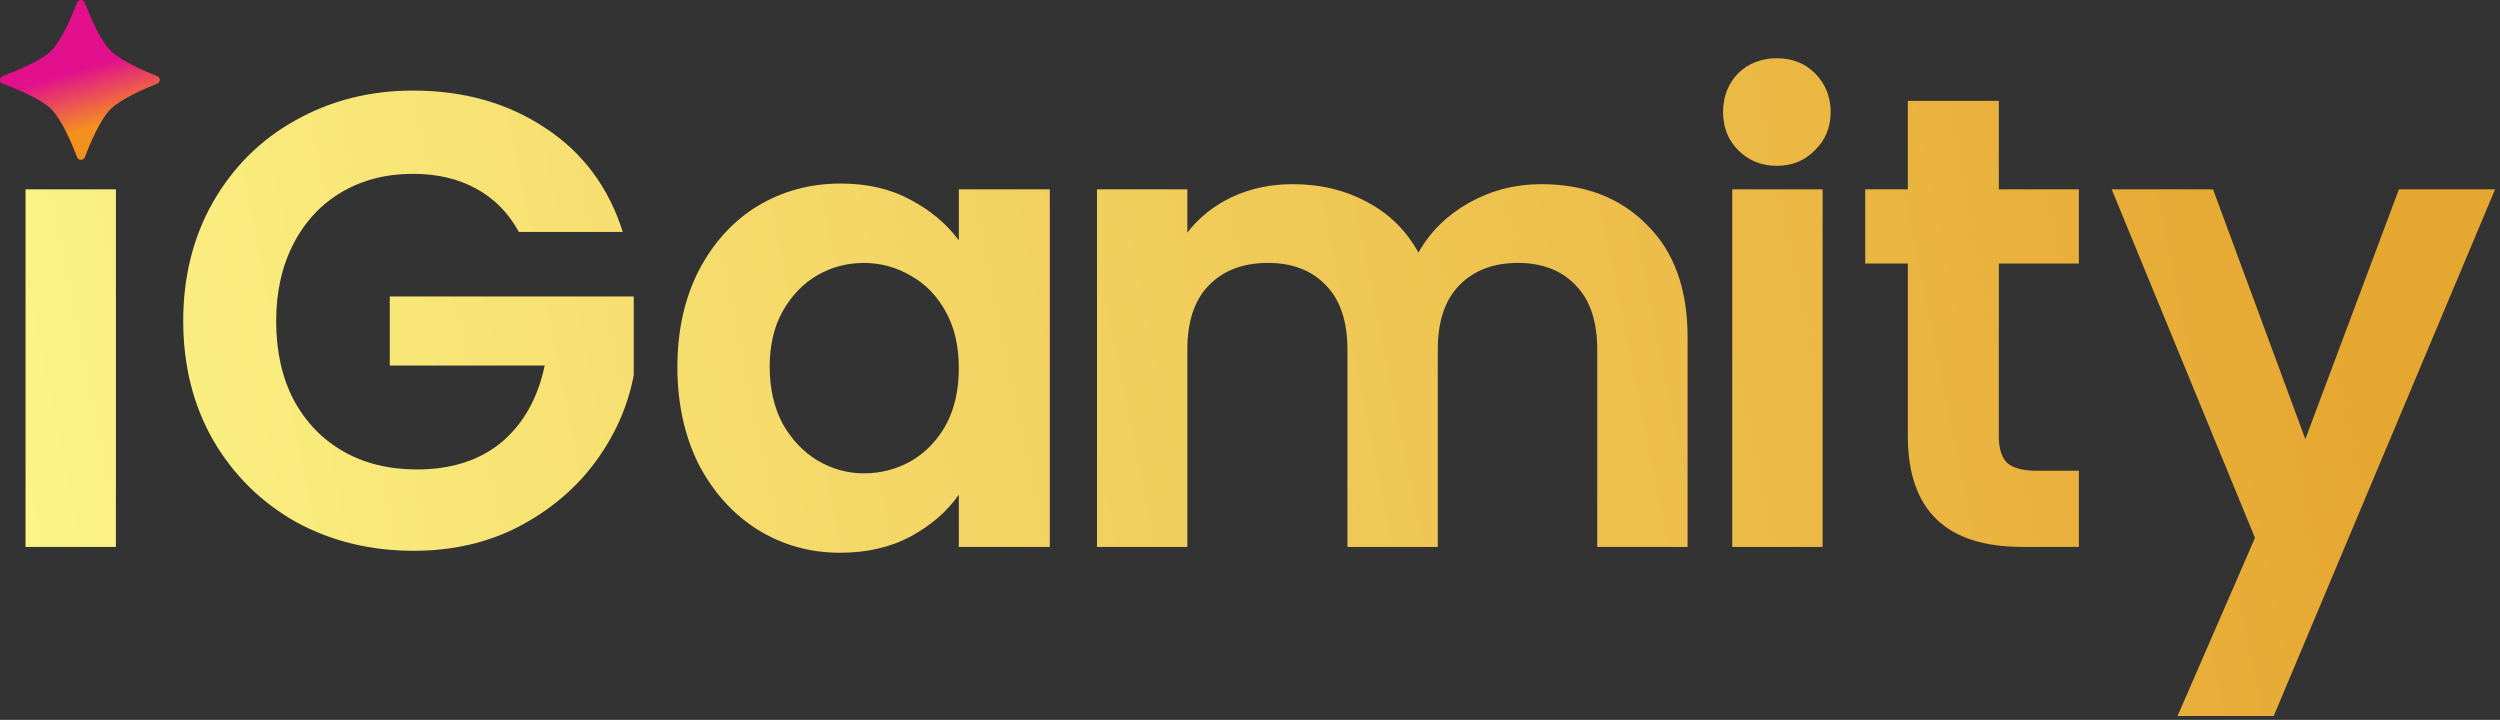 <svg xmlns="http://www.w3.org/2000/svg" width="448" height="129" viewBox="0 0 448 129" fill="none"><rect x="0" y="0" width="448" height="129" fill="#333333" stroke="none"/><path d="M413.116 78.689L429.887 33.925H447.122L407.448 128.31H390.214L404.094 96.385L378.416 33.925H396.575L413.116 78.689ZM150.652 32.892C155.433 32.892 159.596 33.856 163.143 35.783C166.768 37.711 169.66 40.14 171.819 43.07V33.933H188.128V98.012H171.819V88.644C169.737 91.651 166.845 94.156 163.143 96.161C159.519 98.089 155.317 99.053 150.536 99.053C145.138 99.053 140.204 97.665 135.731 94.889C131.336 92.113 127.827 88.219 125.205 83.207C122.66 78.118 121.388 72.296 121.388 65.741C121.388 59.264 122.66 53.519 125.205 48.507C127.827 43.495 131.336 39.639 135.731 36.94C140.204 34.242 145.177 32.892 150.652 32.892ZM74.011 16.23C83.111 16.23 91.015 18.467 97.723 22.939C104.432 27.335 109.059 33.542 111.603 41.562H92.981C91.13 38.169 88.585 35.585 85.346 33.812C82.108 32.038 78.329 31.151 74.011 31.151C69.231 31.151 64.989 32.231 61.288 34.391C57.587 36.55 54.695 39.634 52.613 43.644C50.531 47.653 49.49 52.28 49.49 57.523C49.49 62.921 50.531 67.625 52.613 71.635C54.772 75.644 57.741 78.73 61.519 80.889C65.298 83.048 69.694 84.127 74.706 84.127C80.875 84.127 85.926 82.507 89.858 79.269C93.791 75.953 96.373 71.365 97.607 65.505H69.847V53.128H113.569V67.239C112.49 72.868 110.177 78.074 106.63 82.855C103.083 87.635 98.494 91.491 92.865 94.421C87.313 97.274 81.067 98.701 74.128 98.701C66.34 98.701 59.284 96.966 52.961 93.496C46.715 89.949 41.779 85.052 38.155 78.807C34.608 72.561 32.835 65.466 32.835 57.523C32.835 49.581 34.608 42.487 38.155 36.241C41.779 29.918 46.715 25.022 52.961 21.552C59.284 18.005 66.3 16.23 74.011 16.23ZM276.159 33.003C284.024 33.003 290.348 35.432 295.129 40.29C299.987 45.071 302.416 51.78 302.416 60.416V98.008H286.222V62.613C286.222 57.601 284.949 53.785 282.405 51.163C279.86 48.464 276.39 47.114 271.995 47.114C267.6 47.114 264.091 48.464 261.469 51.163C258.925 53.785 257.652 57.601 257.652 62.613V98.008H241.459V62.613C241.459 57.602 240.187 53.785 237.642 51.163C235.098 48.464 231.627 47.114 227.232 47.114C222.76 47.114 219.212 48.464 216.591 51.163C214.046 53.785 212.774 57.602 212.774 62.613V98.008H196.581V33.929H212.774V41.678C214.856 38.979 217.516 36.859 220.755 35.316C224.07 33.774 227.695 33.003 231.628 33.003C236.64 33.003 241.112 34.083 245.045 36.242C248.977 38.324 252.023 41.331 254.182 45.264C256.264 41.562 259.272 38.594 263.205 36.357C267.214 34.121 271.532 33.003 276.159 33.003ZM20.771 98.005H4.579V33.925H20.771V98.005ZM326.612 98.005H310.419V33.925H326.612V98.005ZM358.19 33.926H372.533V47.227H358.19V78.226C358.19 80.385 358.692 81.965 359.694 82.968C360.774 83.893 362.547 84.356 365.014 84.356H372.533V98.005H362.354C348.706 98.005 341.882 91.373 341.882 78.11V47.227H334.248V33.926H341.882V18.079H358.19V33.926ZM154.816 47.119C151.809 47.119 149.033 47.851 146.488 49.316C143.943 50.782 141.861 52.941 140.242 55.794C138.7 58.57 137.928 61.886 137.928 65.741C137.928 69.597 138.7 72.99 140.242 75.92C141.861 78.773 143.943 80.971 146.488 82.513C149.11 84.055 151.886 84.826 154.816 84.826C157.823 84.826 160.638 84.094 163.26 82.629C165.881 81.087 167.963 78.927 169.506 76.151C171.048 73.298 171.819 69.905 171.819 65.973C171.819 62.04 171.048 58.685 169.506 55.909C167.963 53.056 165.881 50.898 163.26 49.433C160.638 47.891 157.823 47.119 154.816 47.119ZM318.413 10.438C321.177 10.438 323.456 11.338 325.25 13.141C327.118 15.021 328.052 17.333 328.052 20.076C328.051 22.819 327.118 25.091 325.25 26.894C323.456 28.774 321.177 29.715 318.413 29.715C315.648 29.715 313.332 28.774 311.464 26.894C309.671 25.091 308.774 22.819 308.774 20.076C308.774 17.334 309.67 15.021 311.464 13.141C313.332 11.338 315.648 10.438 318.413 10.438Z" fill="url(#paint0_linear_2615_537)"></path><path d="M13.831 0.441C14.057 -0.147 14.955 -0.147 15.181 0.441C16.137 2.931 17.977 7.261 19.816 9.076C21.659 10.896 25.826 12.716 28.199 13.658C28.779 13.888 28.779 14.746 28.199 14.976C25.825 15.918 21.659 17.738 19.816 19.558C17.977 21.373 16.137 25.703 15.181 28.192C14.955 28.781 14.057 28.781 13.831 28.192C12.874 25.703 11.035 21.373 9.196 19.558C7.357 17.742 2.97 15.928 0.447 14.983C-0.149 14.76 -0.149 13.874 0.447 13.651C2.97 12.706 7.357 10.891 9.196 9.076C11.035 7.261 12.874 2.931 13.831 0.441Z" fill="url(#paint1_linear_2615_537)"></path><defs><linearGradient id="paint0_linear_2615_537" x1="412.888" y1="22.143" x2="6.265" y2="104.433" gradientUnits="userSpaceOnUse"><stop stop-color="#E6A731"></stop><stop offset="1" stop-color="#FCF487"></stop></linearGradient><linearGradient id="paint1_linear_2615_537" x1="14.2" y1="23.861" x2="8.492" y2="4.714" gradientUnits="userSpaceOnUse"><stop offset="0.014" stop-color="#F4901E"></stop><stop offset="0.544" stop-color="#E2108D"></stop></linearGradient></defs></svg>